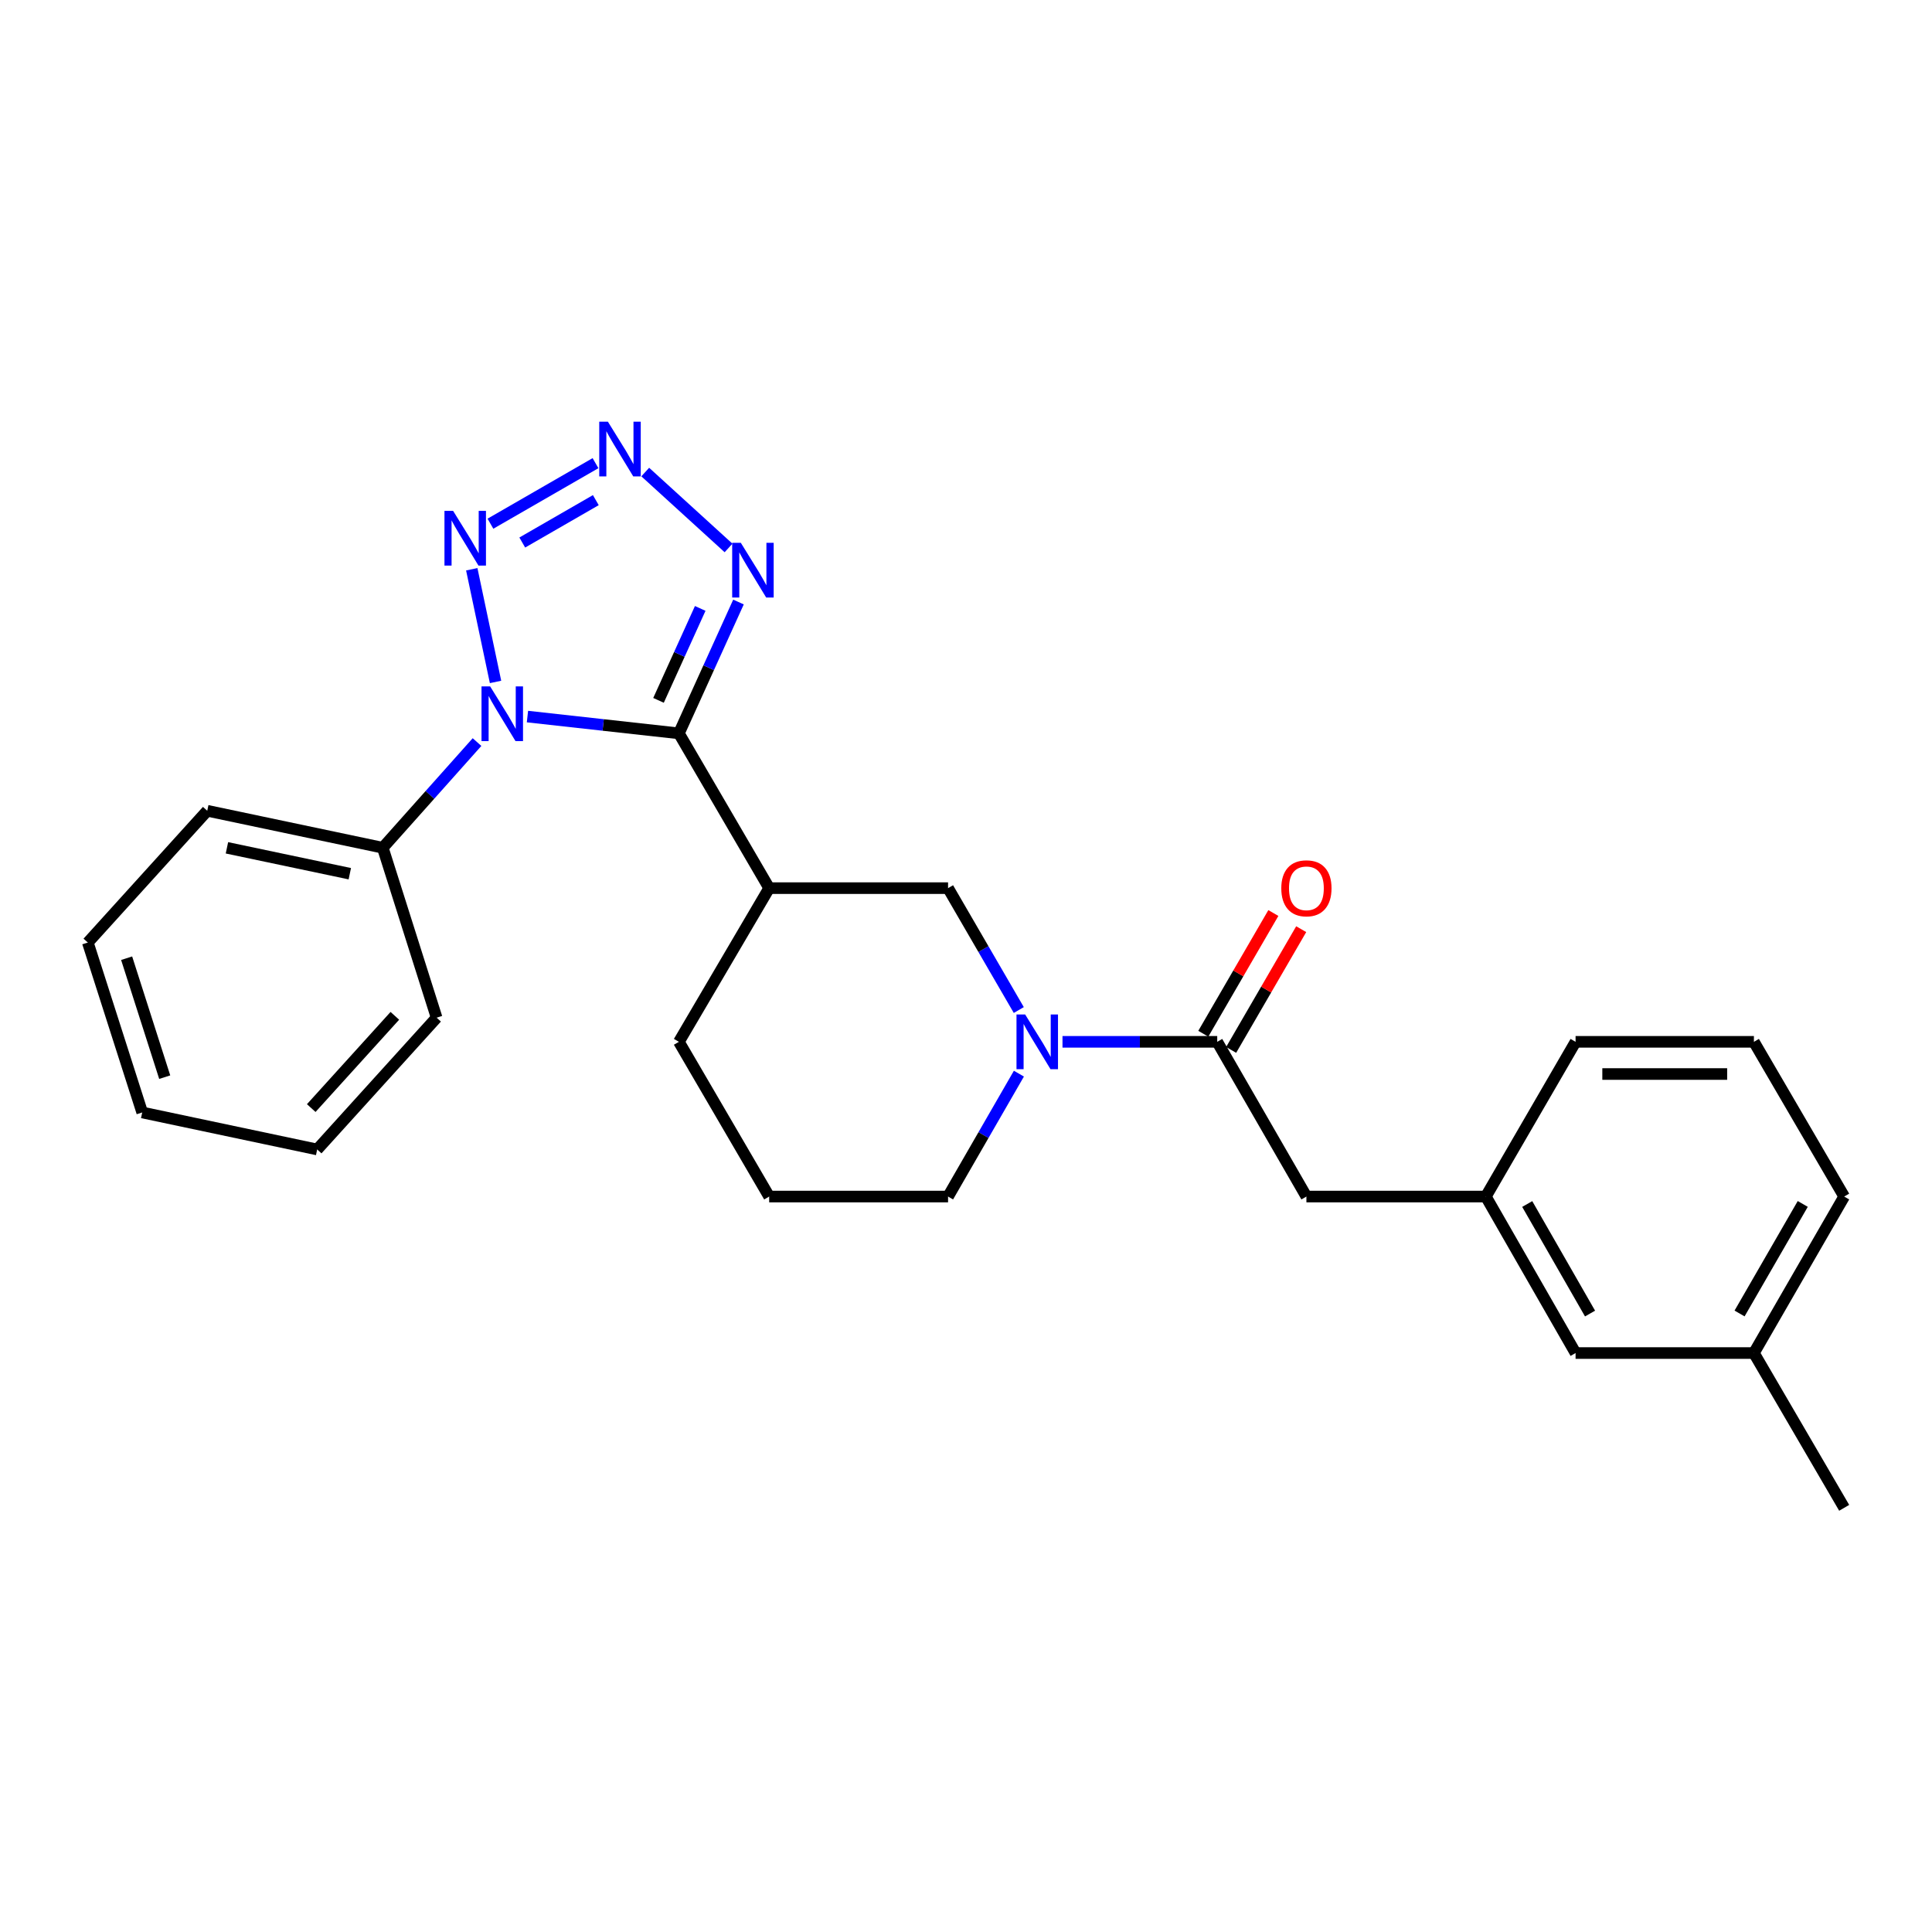 <?xml version='1.0' encoding='iso-8859-1'?>
<svg version='1.1' baseProfile='full'
              xmlns='http://www.w3.org/2000/svg'
                      xmlns:rdkit='http://www.rdkit.org/xml'
                      xmlns:xlink='http://www.w3.org/1999/xlink'
                  xml:space='preserve'
width='1000px' height='1000px' viewBox='0 0 1000 1000'>
<!-- END OF HEADER -->
<rect style='opacity:1.0;fill:#FFFFFF;stroke:none' width='1000' height='1000' x='0' y='0'> </rect>
<path class='bond-0' d='M 351.395,379.588 L 312.202,375.242' style='fill:none;fill-rule:evenodd;stroke:#000000;stroke-width:6px;stroke-linecap:butt;stroke-linejoin:miter;stroke-opacity:1' />
<path class='bond-0' d='M 312.202,375.242 L 273.009,370.896' style='fill:none;fill-rule:evenodd;stroke:#0000FF;stroke-width:6px;stroke-linecap:butt;stroke-linejoin:miter;stroke-opacity:1' />
<path class='bond-3' d='M 351.395,379.588 L 366.817,345.596' style='fill:none;fill-rule:evenodd;stroke:#000000;stroke-width:6px;stroke-linecap:butt;stroke-linejoin:miter;stroke-opacity:1' />
<path class='bond-3' d='M 366.817,345.596 L 382.239,311.604' style='fill:none;fill-rule:evenodd;stroke:#0000FF;stroke-width:6px;stroke-linecap:butt;stroke-linejoin:miter;stroke-opacity:1' />
<path class='bond-3' d='M 340.846,362.505 L 351.641,338.711' style='fill:none;fill-rule:evenodd;stroke:#000000;stroke-width:6px;stroke-linecap:butt;stroke-linejoin:miter;stroke-opacity:1' />
<path class='bond-3' d='M 351.641,338.711 L 362.436,314.916' style='fill:none;fill-rule:evenodd;stroke:#0000FF;stroke-width:6px;stroke-linecap:butt;stroke-linejoin:miter;stroke-opacity:1' />
<path class='bond-4' d='M 351.395,379.588 L 398.122,459.7' style='fill:none;fill-rule:evenodd;stroke:#000000;stroke-width:6px;stroke-linecap:butt;stroke-linejoin:miter;stroke-opacity:1' />
<path class='bond-1' d='M 256.491,352.969 L 244.185,294.65' style='fill:none;fill-rule:evenodd;stroke:#0000FF;stroke-width:6px;stroke-linecap:butt;stroke-linejoin:miter;stroke-opacity:1' />
<path class='bond-8' d='M 246.906,384.097 L 222.515,411.446' style='fill:none;fill-rule:evenodd;stroke:#0000FF;stroke-width:6px;stroke-linecap:butt;stroke-linejoin:miter;stroke-opacity:1' />
<path class='bond-8' d='M 222.515,411.446 L 198.124,438.795' style='fill:none;fill-rule:evenodd;stroke:#000000;stroke-width:6px;stroke-linecap:butt;stroke-linejoin:miter;stroke-opacity:1' />
<path class='bond-26' d='M 253.847,271.069 L 308.233,239.731' style='fill:none;fill-rule:evenodd;stroke:#0000FF;stroke-width:6px;stroke-linecap:butt;stroke-linejoin:miter;stroke-opacity:1' />
<path class='bond-26' d='M 270.325,280.808 L 308.395,258.871' style='fill:none;fill-rule:evenodd;stroke:#0000FF;stroke-width:6px;stroke-linecap:butt;stroke-linejoin:miter;stroke-opacity:1' />
<path class='bond-2' d='M 333.975,244.335 L 377.09,283.621' style='fill:none;fill-rule:evenodd;stroke:#0000FF;stroke-width:6px;stroke-linecap:butt;stroke-linejoin:miter;stroke-opacity:1' />
<path class='bond-7' d='M 398.122,459.7 L 490.714,459.7' style='fill:none;fill-rule:evenodd;stroke:#000000;stroke-width:6px;stroke-linecap:butt;stroke-linejoin:miter;stroke-opacity:1' />
<path class='bond-14' d='M 398.122,459.7 L 351.395,539.248' style='fill:none;fill-rule:evenodd;stroke:#000000;stroke-width:6px;stroke-linecap:butt;stroke-linejoin:miter;stroke-opacity:1' />
<path class='bond-5' d='M 527.324,522.788 L 509.019,491.244' style='fill:none;fill-rule:evenodd;stroke:#0000FF;stroke-width:6px;stroke-linecap:butt;stroke-linejoin:miter;stroke-opacity:1' />
<path class='bond-5' d='M 509.019,491.244 L 490.714,459.7' style='fill:none;fill-rule:evenodd;stroke:#000000;stroke-width:6px;stroke-linecap:butt;stroke-linejoin:miter;stroke-opacity:1' />
<path class='bond-6' d='M 549.945,539.248 L 589.989,539.248' style='fill:none;fill-rule:evenodd;stroke:#0000FF;stroke-width:6px;stroke-linecap:butt;stroke-linejoin:miter;stroke-opacity:1' />
<path class='bond-6' d='M 589.989,539.248 L 630.033,539.248' style='fill:none;fill-rule:evenodd;stroke:#000000;stroke-width:6px;stroke-linecap:butt;stroke-linejoin:miter;stroke-opacity:1' />
<path class='bond-27' d='M 527.382,555.719 L 509.048,587.525' style='fill:none;fill-rule:evenodd;stroke:#0000FF;stroke-width:6px;stroke-linecap:butt;stroke-linejoin:miter;stroke-opacity:1' />
<path class='bond-27' d='M 509.048,587.525 L 490.714,619.332' style='fill:none;fill-rule:evenodd;stroke:#000000;stroke-width:6px;stroke-linecap:butt;stroke-linejoin:miter;stroke-opacity:1' />
<path class='bond-9' d='M 630.033,539.248 L 676.195,619.332' style='fill:none;fill-rule:evenodd;stroke:#000000;stroke-width:6px;stroke-linecap:butt;stroke-linejoin:miter;stroke-opacity:1' />
<path class='bond-10' d='M 637.24,543.43 L 655.371,512.186' style='fill:none;fill-rule:evenodd;stroke:#000000;stroke-width:6px;stroke-linecap:butt;stroke-linejoin:miter;stroke-opacity:1' />
<path class='bond-10' d='M 655.371,512.186 L 673.502,480.942' style='fill:none;fill-rule:evenodd;stroke:#FF0000;stroke-width:6px;stroke-linecap:butt;stroke-linejoin:miter;stroke-opacity:1' />
<path class='bond-10' d='M 622.826,535.066 L 640.957,503.822' style='fill:none;fill-rule:evenodd;stroke:#000000;stroke-width:6px;stroke-linecap:butt;stroke-linejoin:miter;stroke-opacity:1' />
<path class='bond-10' d='M 640.957,503.822 L 659.088,472.578' style='fill:none;fill-rule:evenodd;stroke:#FF0000;stroke-width:6px;stroke-linecap:butt;stroke-linejoin:miter;stroke-opacity:1' />
<path class='bond-19' d='M 198.124,438.795 L 107.272,419.649' style='fill:none;fill-rule:evenodd;stroke:#000000;stroke-width:6px;stroke-linecap:butt;stroke-linejoin:miter;stroke-opacity:1' />
<path class='bond-19' d='M 181.06,452.23 L 117.463,438.828' style='fill:none;fill-rule:evenodd;stroke:#000000;stroke-width:6px;stroke-linecap:butt;stroke-linejoin:miter;stroke-opacity:1' />
<path class='bond-20' d='M 198.124,438.795 L 225.991,526.749' style='fill:none;fill-rule:evenodd;stroke:#000000;stroke-width:6px;stroke-linecap:butt;stroke-linejoin:miter;stroke-opacity:1' />
<path class='bond-11' d='M 676.195,619.332 L 769.065,619.332' style='fill:none;fill-rule:evenodd;stroke:#000000;stroke-width:6px;stroke-linecap:butt;stroke-linejoin:miter;stroke-opacity:1' />
<path class='bond-12' d='M 769.065,619.332 L 815.514,700.333' style='fill:none;fill-rule:evenodd;stroke:#000000;stroke-width:6px;stroke-linecap:butt;stroke-linejoin:miter;stroke-opacity:1' />
<path class='bond-12' d='M 790.489,623.192 L 823.003,679.893' style='fill:none;fill-rule:evenodd;stroke:#000000;stroke-width:6px;stroke-linecap:butt;stroke-linejoin:miter;stroke-opacity:1' />
<path class='bond-18' d='M 769.065,619.332 L 815.514,539.248' style='fill:none;fill-rule:evenodd;stroke:#000000;stroke-width:6px;stroke-linecap:butt;stroke-linejoin:miter;stroke-opacity:1' />
<path class='bond-15' d='M 815.514,700.333 L 907.819,700.333' style='fill:none;fill-rule:evenodd;stroke:#000000;stroke-width:6px;stroke-linecap:butt;stroke-linejoin:miter;stroke-opacity:1' />
<path class='bond-13' d='M 490.714,619.332 L 398.122,619.332' style='fill:none;fill-rule:evenodd;stroke:#000000;stroke-width:6px;stroke-linecap:butt;stroke-linejoin:miter;stroke-opacity:1' />
<path class='bond-16' d='M 351.395,539.248 L 398.122,619.332' style='fill:none;fill-rule:evenodd;stroke:#000000;stroke-width:6px;stroke-linecap:butt;stroke-linejoin:miter;stroke-opacity:1' />
<path class='bond-22' d='M 907.819,700.333 L 954.545,780.445' style='fill:none;fill-rule:evenodd;stroke:#000000;stroke-width:6px;stroke-linecap:butt;stroke-linejoin:miter;stroke-opacity:1' />
<path class='bond-29' d='M 907.819,700.333 L 954.545,619.332' style='fill:none;fill-rule:evenodd;stroke:#000000;stroke-width:6px;stroke-linecap:butt;stroke-linejoin:miter;stroke-opacity:1' />
<path class='bond-29' d='M 900.393,679.856 L 933.101,623.155' style='fill:none;fill-rule:evenodd;stroke:#000000;stroke-width:6px;stroke-linecap:butt;stroke-linejoin:miter;stroke-opacity:1' />
<path class='bond-17' d='M 907.819,539.248 L 815.514,539.248' style='fill:none;fill-rule:evenodd;stroke:#000000;stroke-width:6px;stroke-linecap:butt;stroke-linejoin:miter;stroke-opacity:1' />
<path class='bond-17' d='M 893.973,555.913 L 829.359,555.913' style='fill:none;fill-rule:evenodd;stroke:#000000;stroke-width:6px;stroke-linecap:butt;stroke-linejoin:miter;stroke-opacity:1' />
<path class='bond-21' d='M 907.819,539.248 L 954.545,619.332' style='fill:none;fill-rule:evenodd;stroke:#000000;stroke-width:6px;stroke-linecap:butt;stroke-linejoin:miter;stroke-opacity:1' />
<path class='bond-24' d='M 107.272,419.649 L 45.455,487.855' style='fill:none;fill-rule:evenodd;stroke:#000000;stroke-width:6px;stroke-linecap:butt;stroke-linejoin:miter;stroke-opacity:1' />
<path class='bond-23' d='M 225.991,526.749 L 164.174,594.964' style='fill:none;fill-rule:evenodd;stroke:#000000;stroke-width:6px;stroke-linecap:butt;stroke-linejoin:miter;stroke-opacity:1' />
<path class='bond-23' d='M 204.37,525.791 L 161.098,573.541' style='fill:none;fill-rule:evenodd;stroke:#000000;stroke-width:6px;stroke-linecap:butt;stroke-linejoin:miter;stroke-opacity:1' />
<path class='bond-25' d='M 164.174,594.964 L 73.609,575.809' style='fill:none;fill-rule:evenodd;stroke:#000000;stroke-width:6px;stroke-linecap:butt;stroke-linejoin:miter;stroke-opacity:1' />
<path class='bond-28' d='M 45.455,487.855 L 73.609,575.809' style='fill:none;fill-rule:evenodd;stroke:#000000;stroke-width:6px;stroke-linecap:butt;stroke-linejoin:miter;stroke-opacity:1' />
<path class='bond-28' d='M 65.549,495.967 L 85.257,557.535' style='fill:none;fill-rule:evenodd;stroke:#000000;stroke-width:6px;stroke-linecap:butt;stroke-linejoin:miter;stroke-opacity:1' />
<path  class='atom-1' d='M 253.709 355.291
L 262.989 370.291
Q 263.909 371.771, 265.389 374.451
Q 266.869 377.131, 266.949 377.291
L 266.949 355.291
L 270.709 355.291
L 270.709 383.611
L 266.829 383.611
L 256.869 367.211
Q 255.709 365.291, 254.469 363.091
Q 253.269 360.891, 252.909 360.211
L 252.909 383.611
L 249.229 383.611
L 249.229 355.291
L 253.709 355.291
' fill='#0000FF'/>
<path  class='atom-2' d='M 234.535 264.43
L 243.815 279.43
Q 244.735 280.91, 246.215 283.59
Q 247.695 286.27, 247.775 286.43
L 247.775 264.43
L 251.535 264.43
L 251.535 292.75
L 247.655 292.75
L 237.695 276.35
Q 236.535 274.43, 235.295 272.23
Q 234.095 270.03, 233.735 269.35
L 233.735 292.75
L 230.055 292.75
L 230.055 264.43
L 234.535 264.43
' fill='#0000FF'/>
<path  class='atom-3' d='M 314.647 218.268
L 323.927 233.268
Q 324.847 234.748, 326.327 237.428
Q 327.807 240.108, 327.887 240.268
L 327.887 218.268
L 331.647 218.268
L 331.647 246.588
L 327.767 246.588
L 317.807 230.188
Q 316.647 228.268, 315.407 226.068
Q 314.207 223.868, 313.847 223.188
L 313.847 246.588
L 310.167 246.588
L 310.167 218.268
L 314.647 218.268
' fill='#0000FF'/>
<path  class='atom-4' d='M 383.455 280.965
L 392.735 295.965
Q 393.655 297.445, 395.135 300.125
Q 396.615 302.805, 396.695 302.965
L 396.695 280.965
L 400.455 280.965
L 400.455 309.285
L 396.575 309.285
L 386.615 292.885
Q 385.455 290.965, 384.215 288.765
Q 383.015 286.565, 382.655 285.885
L 382.655 309.285
L 378.975 309.285
L 378.975 280.965
L 383.455 280.965
' fill='#0000FF'/>
<path  class='atom-6' d='M 530.616 525.088
L 539.896 540.088
Q 540.816 541.568, 542.296 544.248
Q 543.776 546.928, 543.856 547.088
L 543.856 525.088
L 547.616 525.088
L 547.616 553.408
L 543.736 553.408
L 533.776 537.008
Q 532.616 535.088, 531.376 532.888
Q 530.176 530.688, 529.816 530.008
L 529.816 553.408
L 526.136 553.408
L 526.136 525.088
L 530.616 525.088
' fill='#0000FF'/>
<path  class='atom-11' d='M 663.195 459.78
Q 663.195 452.98, 666.555 449.18
Q 669.915 445.38, 676.195 445.38
Q 682.475 445.38, 685.835 449.18
Q 689.195 452.98, 689.195 459.78
Q 689.195 466.66, 685.795 470.58
Q 682.395 474.46, 676.195 474.46
Q 669.955 474.46, 666.555 470.58
Q 663.195 466.7, 663.195 459.78
M 676.195 471.26
Q 680.515 471.26, 682.835 468.38
Q 685.195 465.46, 685.195 459.78
Q 685.195 454.22, 682.835 451.42
Q 680.515 448.58, 676.195 448.58
Q 671.875 448.58, 669.515 451.38
Q 667.195 454.18, 667.195 459.78
Q 667.195 465.5, 669.515 468.38
Q 671.875 471.26, 676.195 471.26
' fill='#FF0000'/>
</svg>
